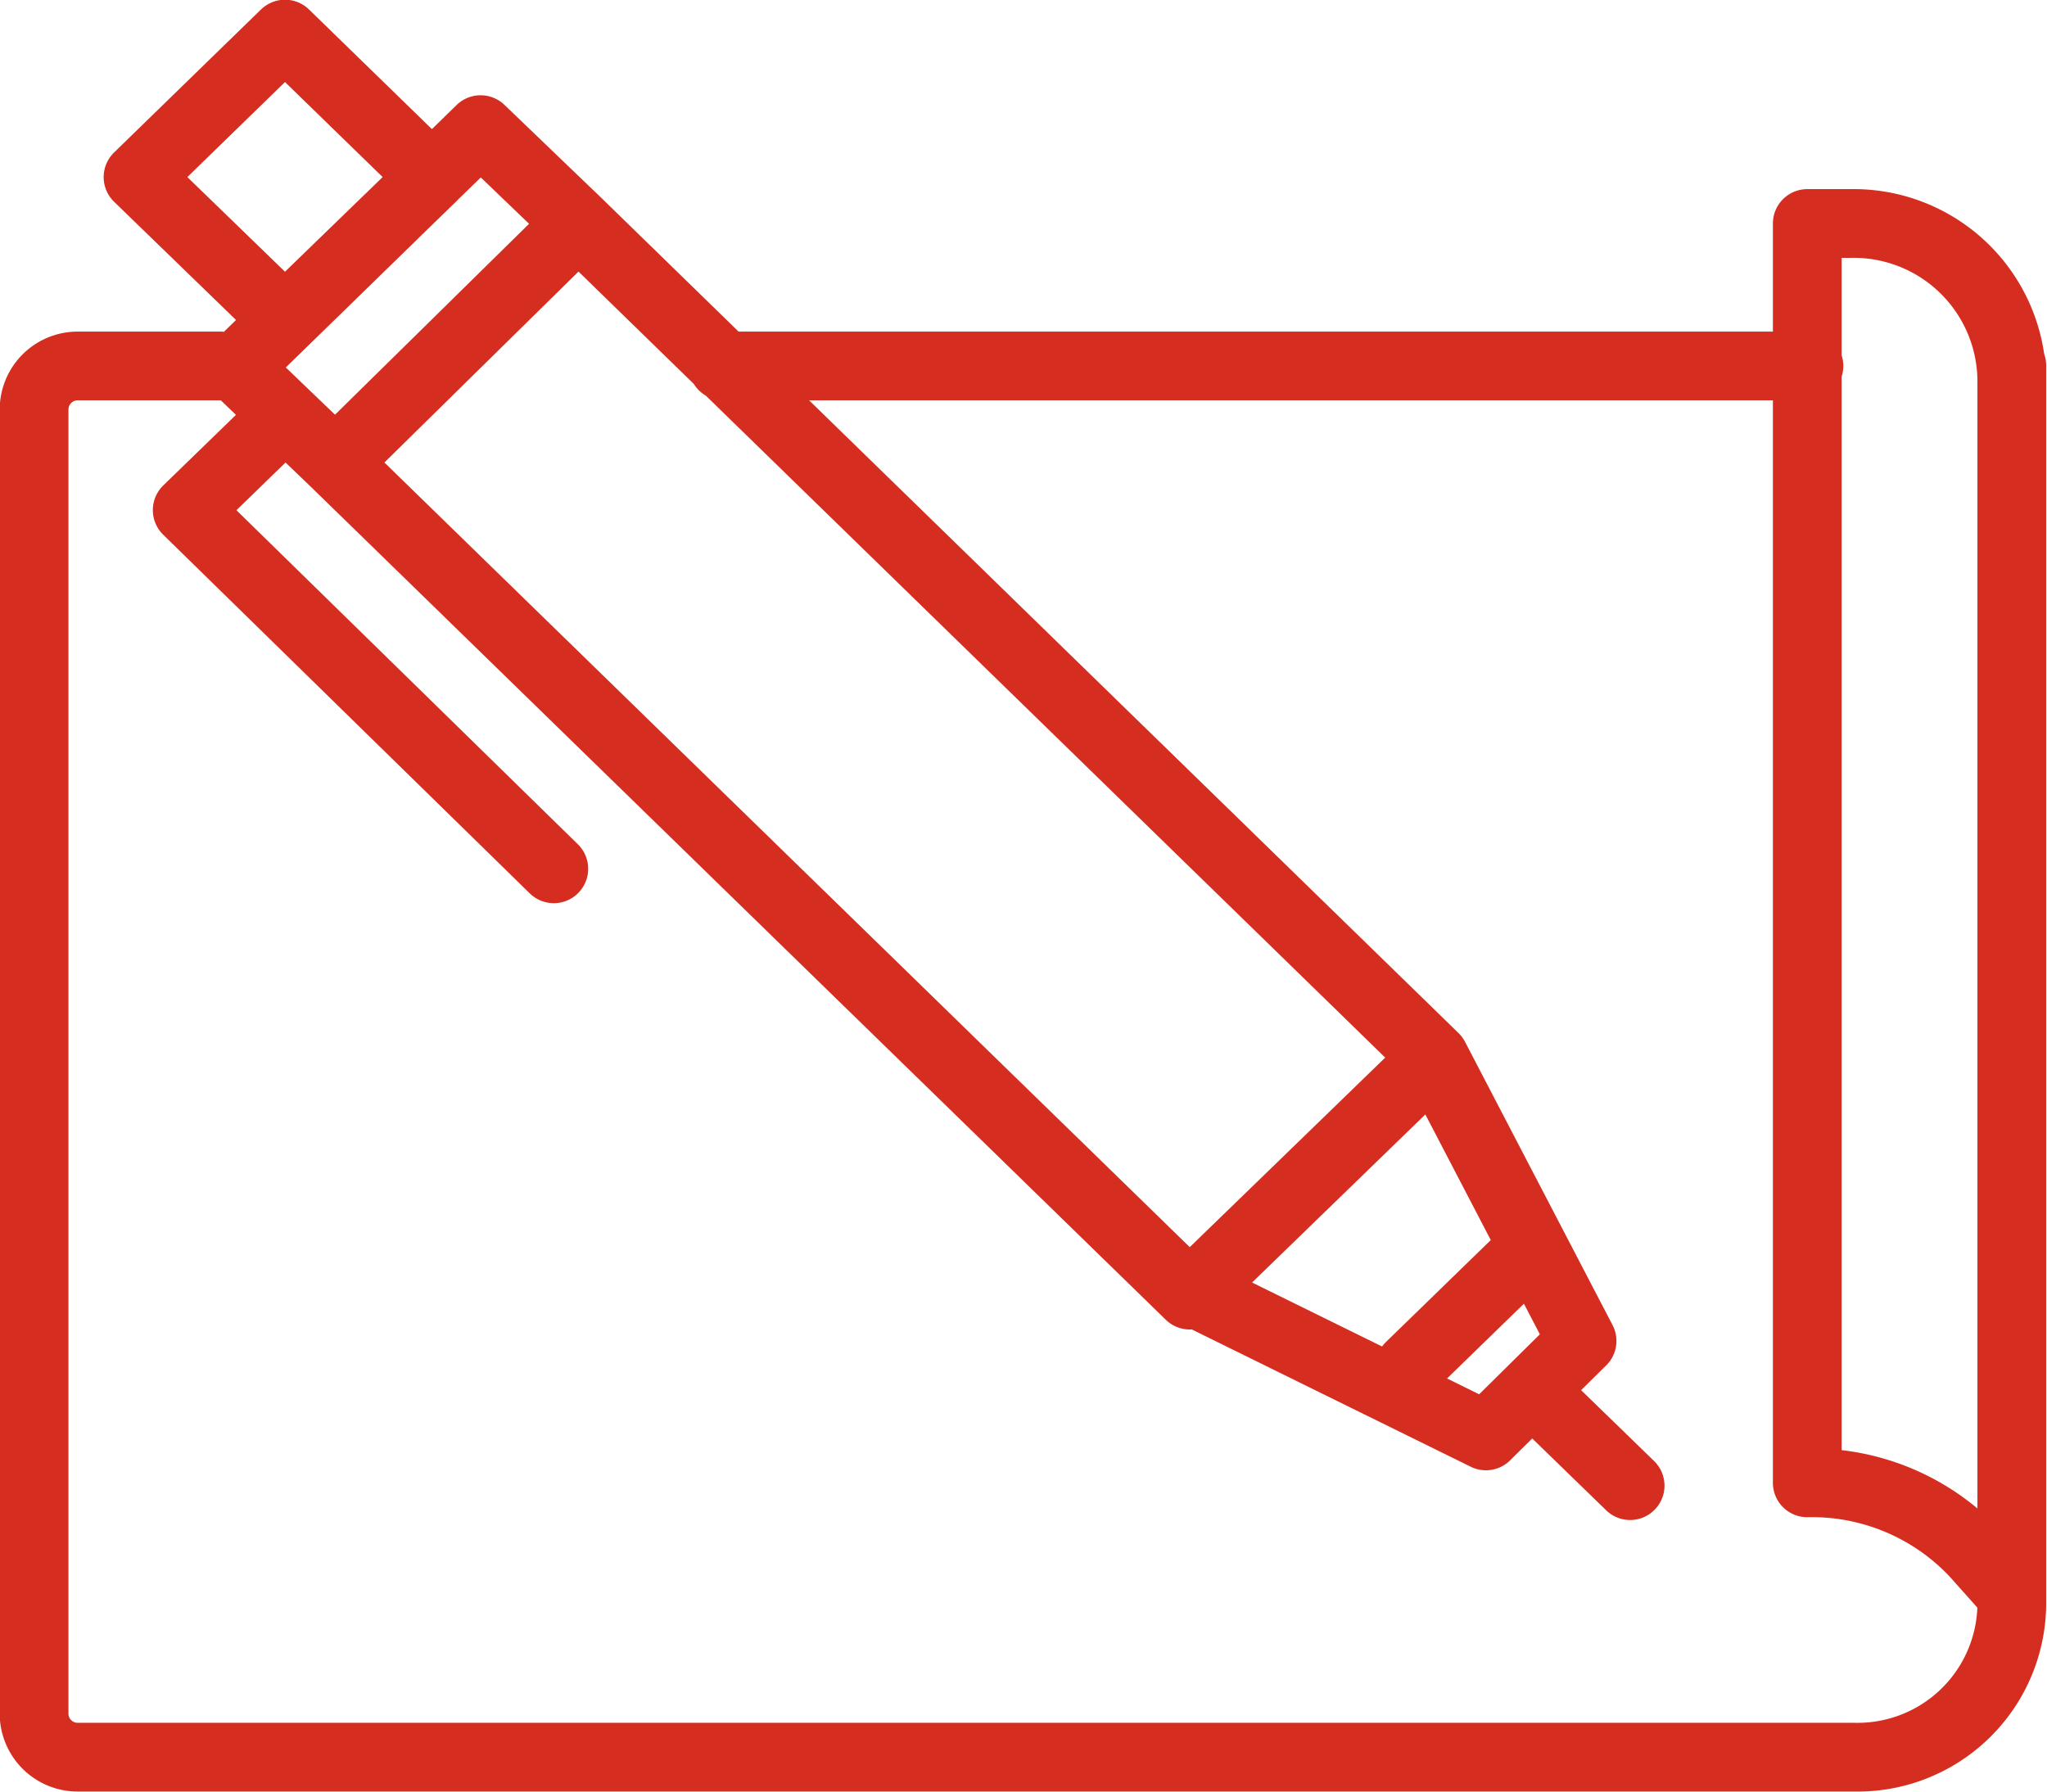 <?xml version="1.0" encoding="UTF-8"?>
<svg xmlns="http://www.w3.org/2000/svg" viewBox="0 0 36.63 32.07">
  <defs>
    <style>.cls-1{fill:none;stroke:#d52d1f;stroke-linecap:round;stroke-linejoin:round;stroke-width:1.23px;}</style>
  </defs>
  <g id="Layer_2" data-name="Layer 2">
    <g id="Layer_1-2" data-name="Layer 1">
      <path class="cls-1" d="M36,28.54l-.66-.74a4,4,0,0,0-3-1.26V4h.78A2.83,2.83,0,0,1,36,6.8Zm0-22V28.72a2.76,2.76,0,0,1-2.81,2.73H1.4a.78.78,0,0,1-.79-.76V7.32a.78.78,0,0,1,.79-.77H3.94m9,0H32.37m-22.46,9L3.35,9.13,5.1,7.43M27.42,24.89l1.75,1.7m-1.75-4.26-2.19,2.13M5.1,5.72,7.73,3.17,5.1.61,2.47,3.17Zm-.87.86L8.6,2.32,10.35,4,6,8.28ZM21.35,23.12l4.32-4.19L28.31,24,26.59,25.7Zm-.06.06,4.38-4.25L10.35,4,6,8.28Z"></path>
    </g>
  </g>
</svg>

